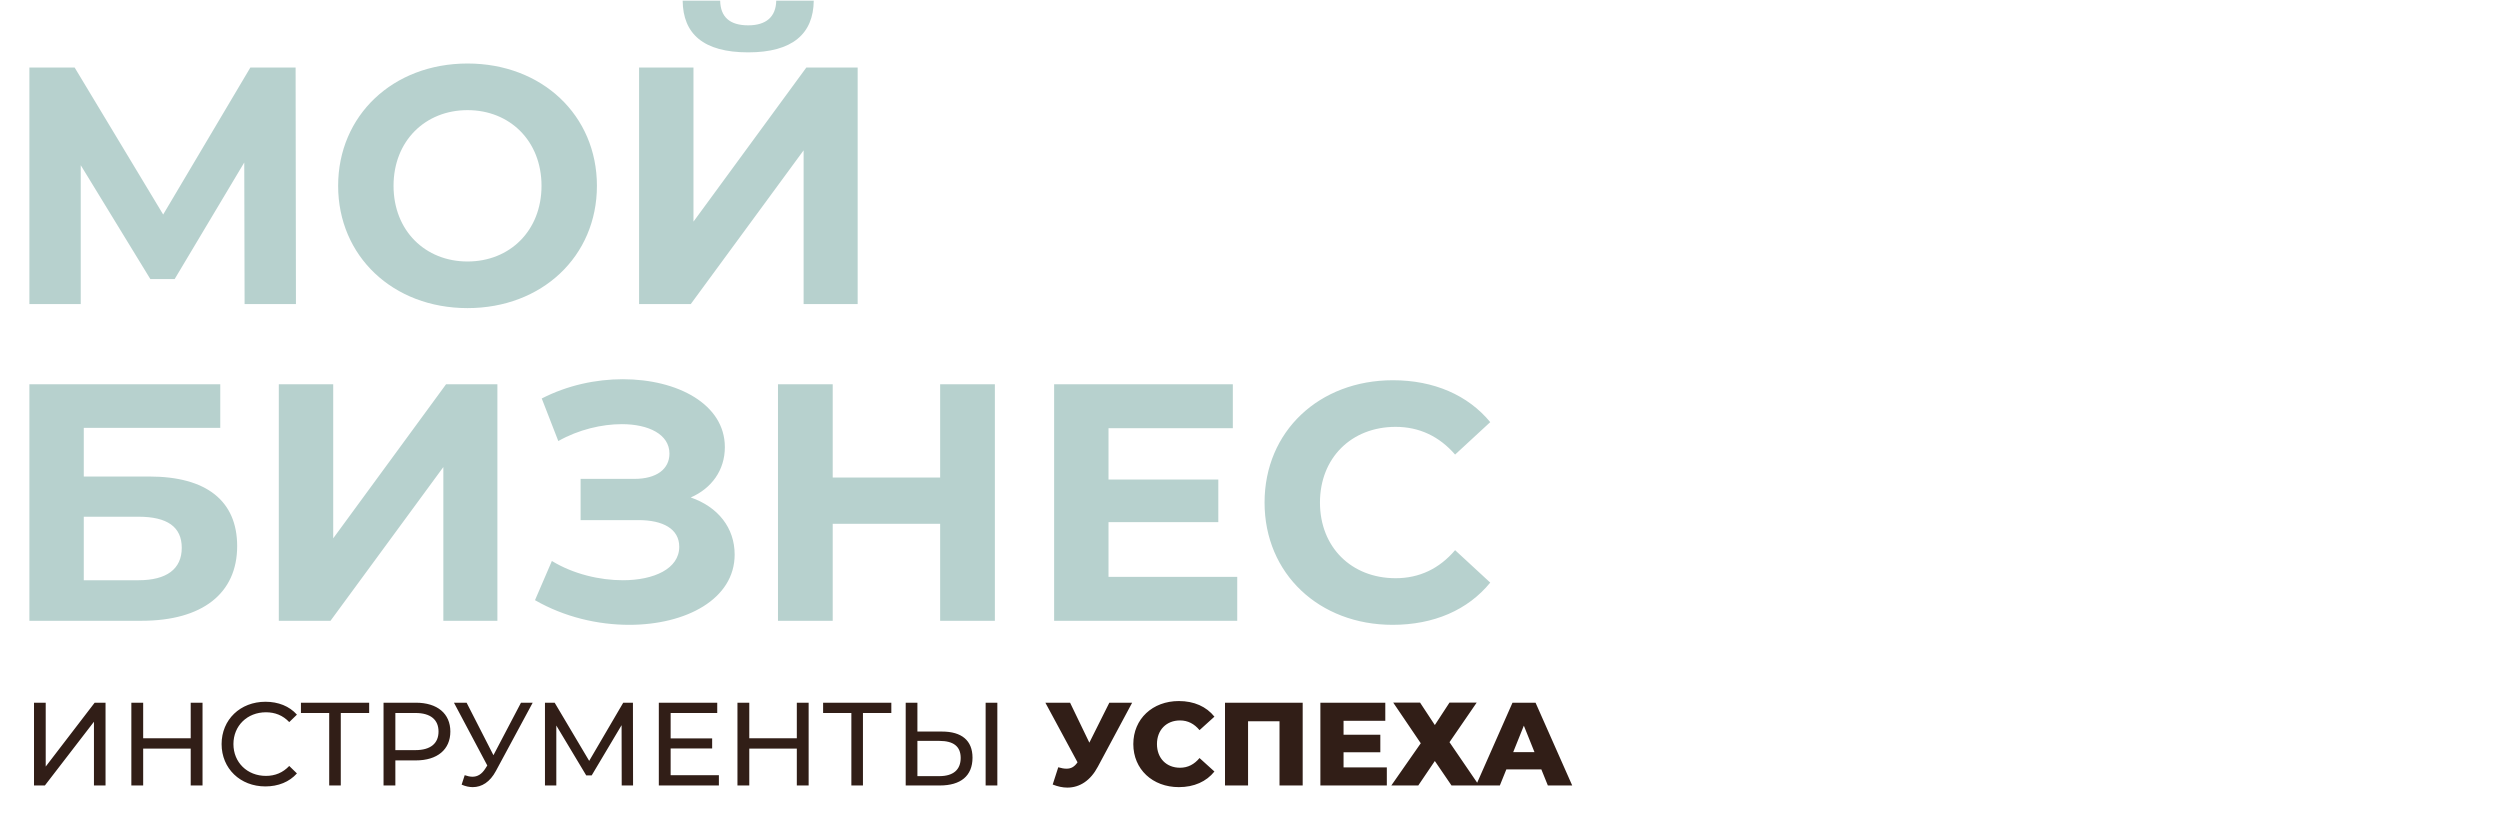 <svg width="592" height="193" viewBox="0 0 592 193" fill="none" xmlns="http://www.w3.org/2000/svg">
<path d="M70.08 72H57.92L57.84 38.48L41.36 66.08H35.6L19.12 39.12V72H6.96V16H17.68L38.64 50.8L59.28 16H70L70.08 72ZM110.711 72.96C93.031 72.96 80.071 60.64 80.071 44C80.071 27.36 93.031 15.04 110.711 15.04C128.311 15.04 141.351 27.28 141.351 44C141.351 60.72 128.311 72.96 110.711 72.96ZM110.711 61.92C120.711 61.92 128.231 54.64 128.231 44C128.231 33.36 120.711 26.08 110.711 26.08C100.711 26.08 93.191 33.36 93.191 44C93.191 54.64 100.711 61.92 110.711 61.92ZM177.175 12.4C166.535 12.4 161.735 8 161.655 0.16H170.535C170.615 4 172.775 6 177.175 6C181.415 6 183.735 4 183.815 0.16H192.695C192.615 8 187.655 12.4 177.175 12.4ZM151.335 72V16H164.215V52.48L190.935 16H203.095V72H190.295V35.6L163.575 72H151.335ZM6.96 147V91H52.16V101.32H19.84V112.84H35.36C48.88 112.84 56.16 118.6 56.16 129.32C56.16 140.52 47.92 147 33.52 147H6.96ZM19.84 137.4H32.8C39.44 137.4 43.04 134.76 43.04 129.72C43.04 124.76 39.6 122.36 32.8 122.36H19.84V137.4ZM66.022 147V91H78.903V127.48L105.623 91H117.783V147H104.983V110.6L78.263 147H66.022ZM163.566 117.8C170.046 120.04 173.966 125 173.966 131.32C173.966 141.88 162.446 147.96 149.006 147.96C141.566 147.96 133.646 146.12 126.686 142.12L130.686 132.84C135.806 135.96 142.046 137.4 147.486 137.4C154.846 137.4 160.846 134.68 160.846 129.48C160.846 125.24 157.006 123.16 151.166 123.16H137.486V113.4H150.206C155.486 113.4 158.526 111.08 158.526 107.4C158.526 102.84 153.566 100.44 147.246 100.44C142.526 100.44 137.006 101.72 132.206 104.44L128.286 94.36C134.366 91.24 141.086 89.8 147.486 89.8C160.446 89.8 171.646 95.72 171.646 105.88C171.646 111.32 168.526 115.64 163.566 117.8ZM222.626 91H235.586V147H222.626V124.04H197.186V147H184.226V91H197.186V113.08H222.626V91ZM262.496 136.6H292.976V147H249.616V91H291.936V101.4H262.496V113.56H288.496V123.64H262.496V136.6ZM329.768 147.96C312.408 147.96 299.448 135.88 299.448 119C299.448 102.12 312.408 90.04 329.848 90.04C339.528 90.04 347.608 93.56 352.888 99.96L344.568 107.64C340.808 103.32 336.088 101.08 330.488 101.08C320.008 101.08 312.568 108.44 312.568 119C312.568 129.56 320.008 136.92 330.488 136.92C336.088 136.92 340.808 134.68 344.568 130.28L352.888 137.96C347.608 144.44 339.528 147.96 329.768 147.96Z" fill="#B7D1CE"/>
<path d="M8.052 186V166.4H10.824V181.52L22.416 166.4H24.992V186H22.248V170.908L10.628 186H8.052ZM45.159 166.4H47.959V186H45.159V177.264H33.903V186H31.103V166.4H33.903V174.828H45.159V166.4ZM62.836 186.224C56.9 186.224 52.475 181.996 52.475 176.2C52.475 170.404 56.9 166.176 62.864 166.176C65.888 166.176 68.519 167.212 70.311 169.228L68.492 170.992C66.98 169.396 65.132 168.668 62.975 168.668C58.551 168.668 55.276 171.86 55.276 176.2C55.276 180.54 58.551 183.732 62.975 183.732C65.132 183.732 66.98 182.976 68.492 181.38L70.311 183.144C68.519 185.16 65.888 186.224 62.836 186.224ZM87.418 166.4V168.836H80.698V186H77.954V168.836H71.262V166.4H87.418ZM98.466 166.4C103.562 166.4 106.642 168.976 106.642 173.232C106.642 177.488 103.562 180.064 98.466 180.064H93.621V186H90.822V166.4H98.466ZM98.382 177.628C101.966 177.628 103.842 176.032 103.842 173.232C103.842 170.432 101.966 168.836 98.382 168.836H93.621V177.628H98.382ZM123.371 166.4H126.143L117.435 182.556C116.035 185.188 114.075 186.392 111.947 186.392C111.107 186.392 110.211 186.196 109.315 185.804L110.043 183.564C110.687 183.788 111.303 183.928 111.891 183.928C113.039 183.928 114.075 183.368 114.943 181.968L115.391 181.268L107.495 166.4H110.491L116.847 178.832L123.371 166.4ZM149.908 186H147.22L147.192 171.72L140.108 183.62H138.82L131.736 171.804V186H129.048V166.4H131.344L139.52 180.176L147.584 166.4H149.88L149.908 186ZM158.809 183.564H170.233V186H156.009V166.4H169.841V168.836H158.809V174.856H168.637V177.236H158.809V183.564ZM188.686 166.4H191.486V186H188.686V177.264H177.43V186H174.63V166.4H177.43V174.828H188.686V166.4ZM211.067 166.4V168.836H204.347V186H201.603V168.836H194.911V166.4H211.067ZM223.066 173.232C227.714 173.232 230.29 175.332 230.29 179.42C230.29 183.76 227.462 186 222.562 186H214.47V166.4H217.242V173.232H223.066ZM233.398 186V166.4H236.17V186H233.398ZM222.45 183.788C225.698 183.788 227.49 182.304 227.49 179.476C227.49 176.704 225.726 175.444 222.45 175.444H217.242V183.788H222.45ZM262.691 166.4H268.095L259.975 181.548C258.239 184.824 255.691 186.504 252.751 186.504C251.631 186.504 250.483 186.252 249.279 185.776L250.595 181.688C251.351 181.912 251.967 182.024 252.555 182.024C253.647 182.024 254.431 181.576 255.159 180.512L247.543 166.4H253.395L257.959 175.864L262.691 166.4ZM279.148 186.392C272.932 186.392 268.368 182.164 268.368 176.2C268.368 170.236 272.932 166.008 279.148 166.008C282.76 166.008 285.672 167.324 287.576 169.704L284.048 172.896C282.816 171.412 281.304 170.6 279.428 170.6C276.208 170.6 273.968 172.84 273.968 176.2C273.968 179.56 276.208 181.8 279.428 181.8C281.304 181.8 282.816 180.988 284.048 179.504L287.576 182.696C285.672 185.076 282.76 186.392 279.148 186.392ZM290.08 166.4H308.476V186H302.988V170.796H295.54V186H290.08V166.4ZM318.154 181.716H328.402V186H312.666V166.4H328.038V170.684H318.154V173.988H326.862V178.132H318.154V181.716ZM329.913 166.372H336.269L339.769 171.692L343.241 166.372H349.681L343.241 175.752L350.241 186H343.717L339.769 180.204L335.849 186H329.465L336.437 176.004L329.913 166.372ZM366.531 186L364.991 182.192H356.703L355.163 186H349.507L358.159 166.4H363.619L372.299 186H366.531ZM358.327 178.104H363.367L360.847 171.832L358.327 178.104Z" fill="#311E17"/>
</svg>
